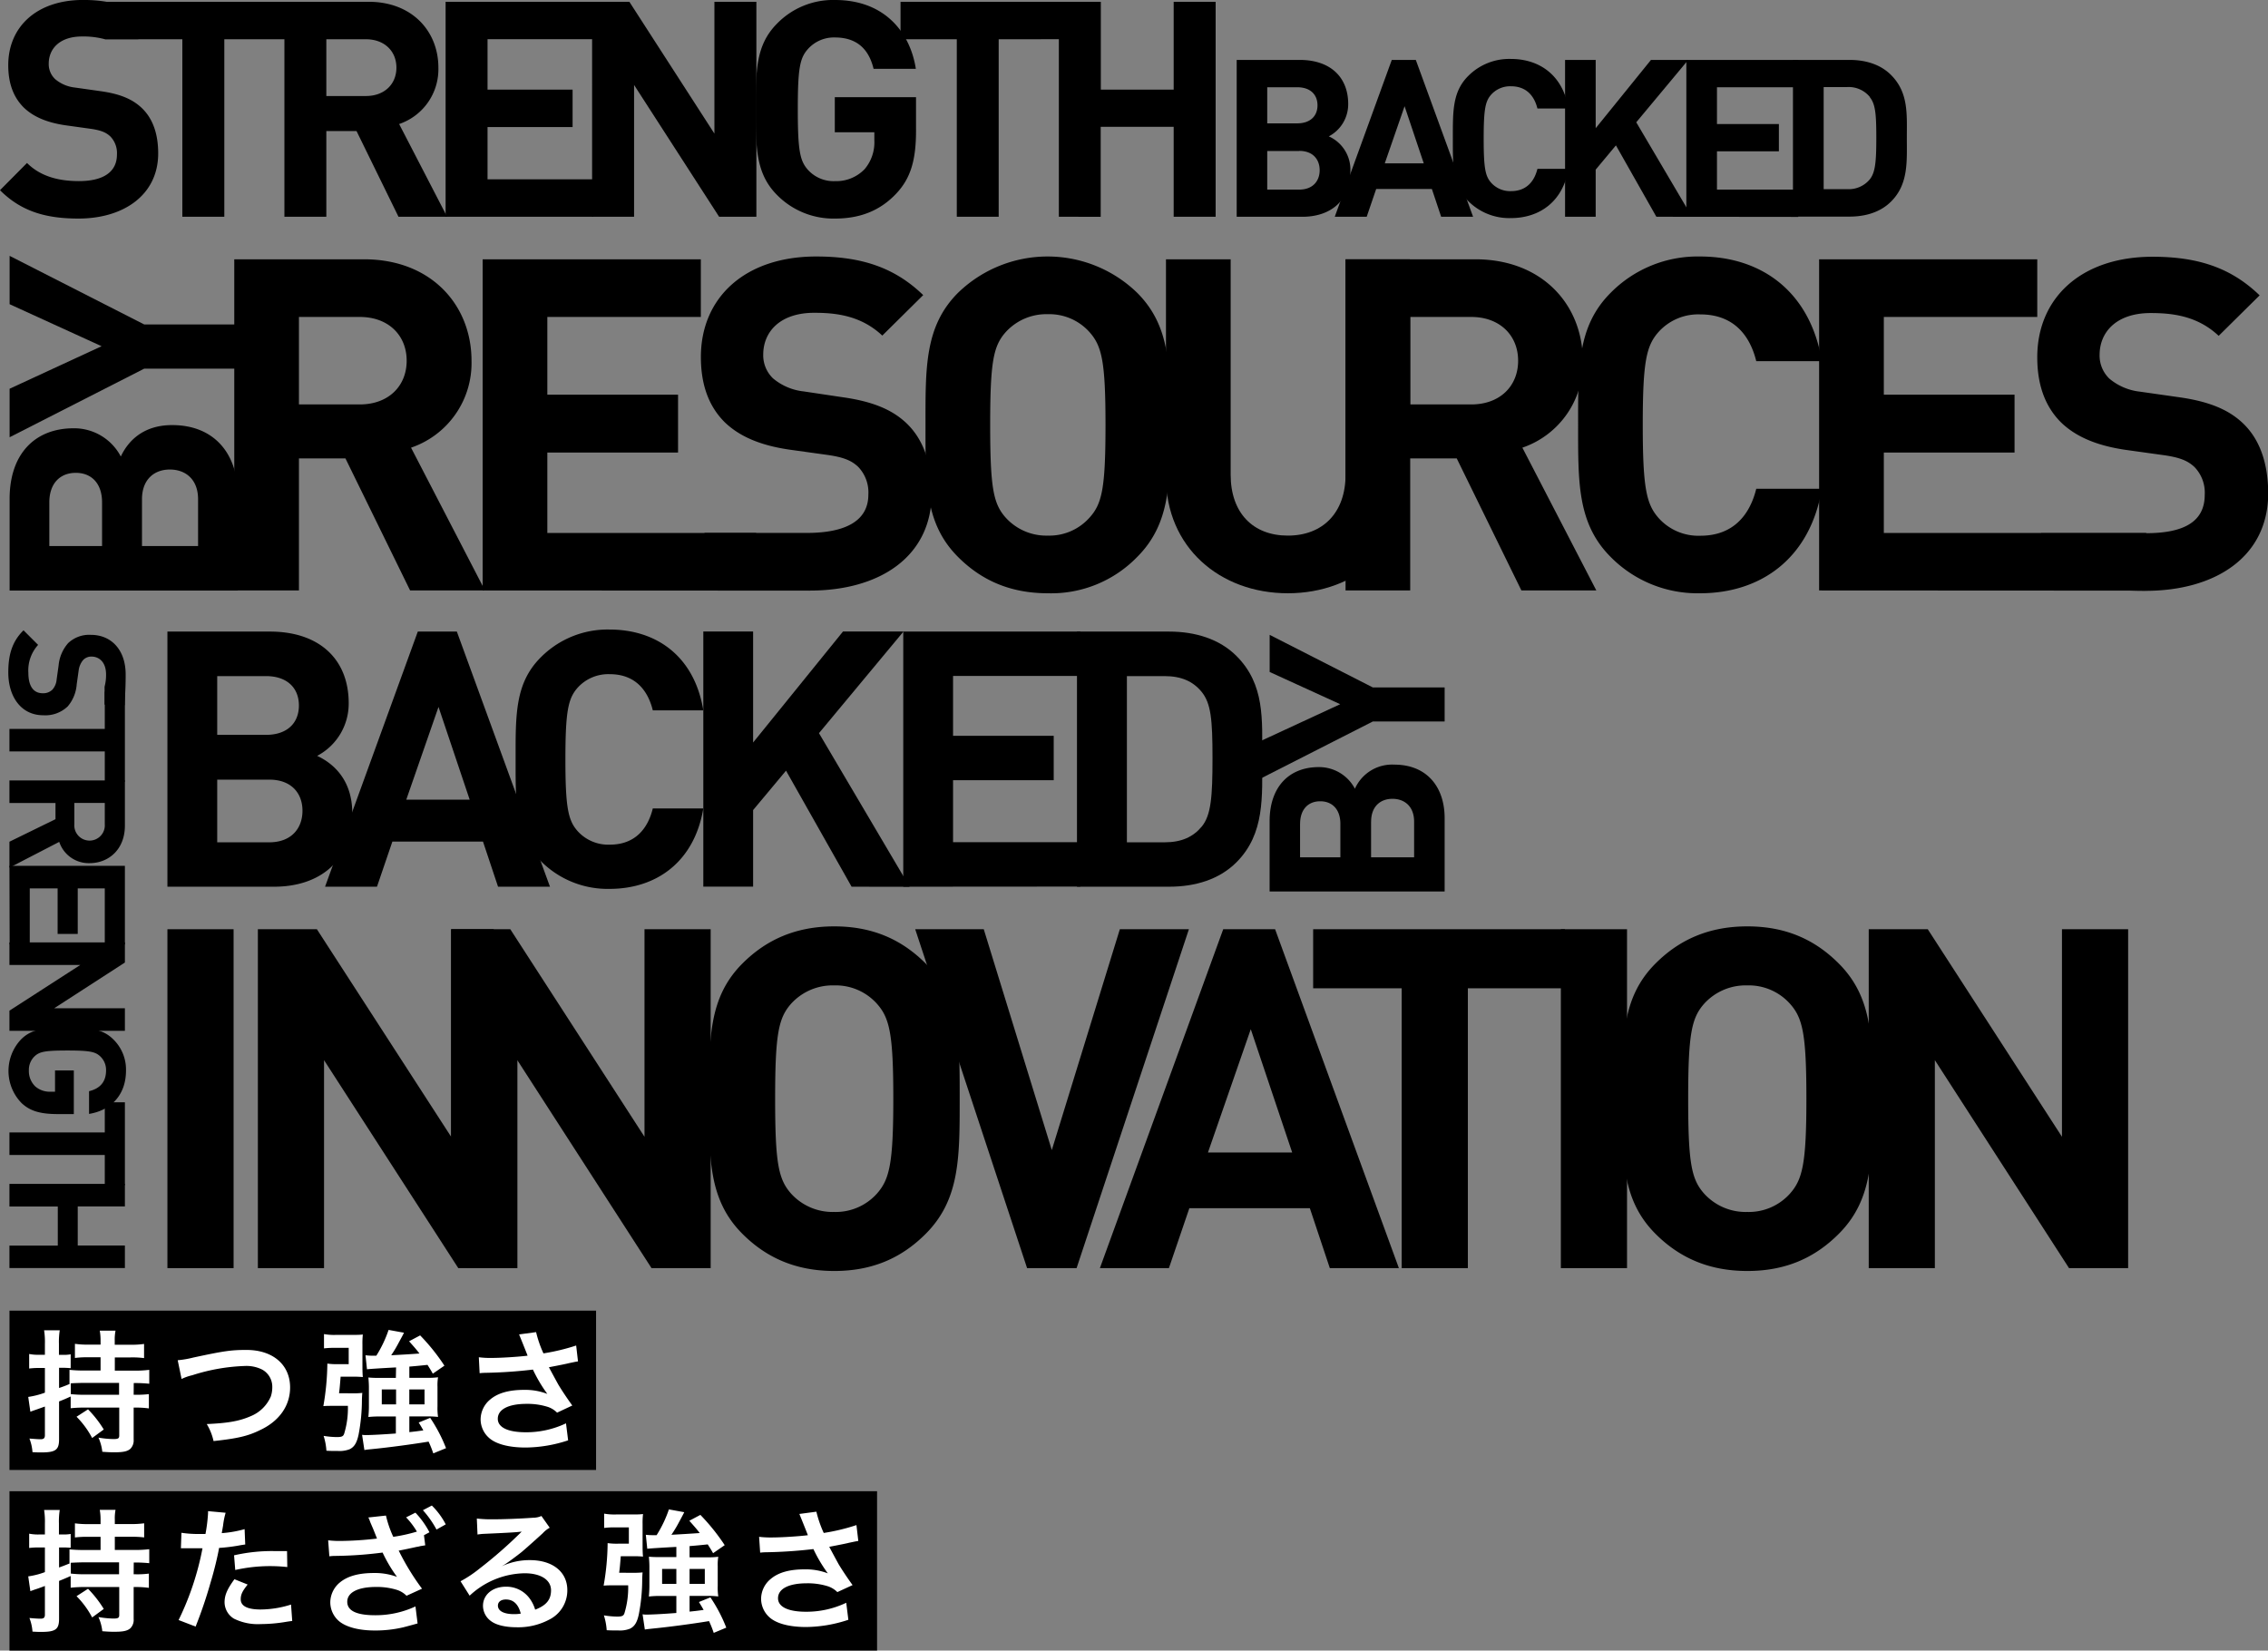 <svg id="Layer_1" data-name="Layer 1" xmlns="http://www.w3.org/2000/svg" viewBox="0 0 533.34 388.17"><rect x="0" y="0" width="533.34" height="388.17" fill="#808080" stroke="none"/><defs><style>.cls-1{fill:#fff;}</style></defs><rect x="2.23" y="308.23" width="137.94" height="37.47"/><rect x="750.03" y="608.15" width="28.32" height="128.79" transform="translate(743.74 -437.23) rotate(90)"/><rect x="2.23" y="350.7" width="204.02" height="37.47"/><rect x="783.08" y="617.58" width="28.32" height="194.87" transform="translate(819.26 -427.8) rotate(90)"/><path d="M726.29,370.93c-2.13-2-5-3.27-9.65-3.91l-6-.85a8.61,8.61,0,0,1-4.69-2,4.85,4.85,0,0,1-1.49-3.62c0-3.48,2.55-6.39,7.81-6.39a19.52,19.52,0,0,1,5.38.64h7.86l3.37-3.34c-4.33-4.18-9.37-5.89-16.33-5.89-10.93,0-17.61,6.32-17.61,15.34,0,4.26,1.21,7.52,3.63,9.94,2.27,2.2,5.46,3.55,9.79,4.19l6.11.85c2.34.35,3.48.85,4.47,1.77a5.62,5.62,0,0,1,1.56,4.26c0,4.05-3.12,6.25-8.94,6.25-4.69,0-9-1.06-12.21-4.26L693,390.31c5,5,10.79,6.67,18.46,6.67,10.58,0,18.74-5.53,18.74-15.33C730.2,377.18,729,373.48,726.29,370.93Z" transform="translate(-693 -345.58)"/><path d="M745.75,354.81v41.75h-9.87V354.81H717.7l-5.11-8.8h47.57v8.8Z" transform="translate(-693 -345.58)"/><path d="M786.71,396.56l-9.87-20.16h-7.1v20.16h-9.86V346h19.8c10.3,0,16.41,7,16.41,15.48a13.61,13.61,0,0,1-9.23,13.27l11.28,21.8Zm-7.66-41.75h-9.31v13.35h9.31c4.33,0,7.17-2.77,7.17-6.67S783.38,354.81,779.05,354.81Z" transform="translate(-693 -345.58)"/><path d="M797.79,396.56V346H832.5v8.8H807.65v11.86h20v8.8h-20v12.29H832.5v8.8Z" transform="translate(-693 -345.58)"/><path d="M862.11,396.56l-20-31v31h-9.87V346H841L861,377V346h9.87v50.55Z" transform="translate(-693 -345.58)"/><path d="M903.64,391.23c-4,4.19-8.87,5.75-14.27,5.75a18.61,18.61,0,0,1-13.63-5.53c-5.11-5.11-5-11.43-5-20.17s-.14-15,5-20.16a18.39,18.39,0,0,1,13.63-5.54c11.71,0,17.68,7.67,19,16.19h-9.94c-1.14-4.76-4.05-7.38-9.09-7.38a8.21,8.21,0,0,0-6.32,2.69c-1.92,2.13-2.41,4.48-2.41,14.2s.49,12.14,2.41,14.27a8.14,8.14,0,0,0,6.32,2.63,9.26,9.26,0,0,0,7-2.84,9.75,9.75,0,0,0,2.27-6.74v-1.92h-9.3v-8.24h19.1v7.39C908.47,383.14,907.19,387.54,903.64,391.23Z" transform="translate(-693 -345.58)"/><path d="M927.85,354.81v41.75H918V354.81H904.77V346h37.49v8.8Z" transform="translate(-693 -345.58)"/><path d="M969,396.56V375.4H951.84v21.16H942V346h9.87v20.66H969V346h9.87v50.55Z" transform="translate(-693 -345.58)"/><path d="M999.26,396.56H983.82V359.67h14.82c7.2,0,11.4,4.05,11.4,10.37a8.53,8.53,0,0,1-4.56,7.61,8.58,8.58,0,0,1,5.07,8.29C1010.55,392.83,1005.84,396.56,999.26,396.56Zm-1.19-30.46H991v8.49h7.05c3.06,0,4.77-1.71,4.77-4.24S1001.13,366.1,998.07,366.1Zm.47,15H991v9.07h7.52c3.26,0,4.81-2.08,4.81-4.56S1001.8,381.07,998.54,381.07Z" transform="translate(-693 -345.58)"/><path d="M1031.9,396.56l-2.18-6.53h-13.1l-2.23,6.53h-7.51l13.41-36.89h5.65l13.47,36.89Zm-8.6-26L1018.64,384h9.17Z" transform="translate(-693 -345.58)"/><path d="M1048.27,396.87a13.6,13.6,0,0,1-10-4c-3.73-3.73-3.62-8.34-3.62-14.71s-.11-11,3.62-14.72a13.6,13.6,0,0,1,10-4c6.89,0,12.28,3.94,13.57,11.66h-7.3c-.73-2.95-2.59-5.23-6.22-5.23a6,6,0,0,0-4.61,1.91c-1.4,1.56-1.81,3.32-1.81,10.42s.41,8.86,1.81,10.41a6,6,0,0,0,4.61,1.92c3.63,0,5.49-2.28,6.22-5.24h7.3C1060.55,392.93,1055.11,396.87,1048.27,396.87Z" transform="translate(-693 -345.58)"/><path d="M1082.51,396.56,1073,379.77l-4.76,5.7v11.09h-7.2V359.67h7.2v16.06l13-16.06H1090l-12.22,14.67,13.1,22.22Z" transform="translate(-693 -345.58)"/><path d="M1089.56,396.56V359.67h26.31v6.43h-19.11v8.65h14.56v6.42h-14.56v9h19.11v6.42Z" transform="translate(-693 -345.58)"/><path d="M1137.68,393c-2.43,2.43-5.9,3.52-9.74,3.52h-13.31V359.67h13.31c3.84,0,7.31,1.09,9.74,3.53,4.15,4.14,3.73,9.22,3.73,14.76S1141.83,388.89,1137.68,393Zm-5-24.66a6.44,6.44,0,0,0-5.39-2.28h-5.44v24h5.44a6.44,6.44,0,0,0,5.39-2.28c1.35-1.66,1.55-4.3,1.55-9.9S1134,370,1132.66,368.38Z" transform="translate(-693 -345.58)"/><path class="cls-1" d="M724.43,673.59h.51a23,23,0,0,0,3.07-.15v3.36a21.09,21.09,0,0,0-3.07-.19h-.51v7.53a2.78,2.78,0,0,1-.78,2.17c-.69.59-1.66.81-3.7.81-.69,0-1.23,0-2.89-.12a10.94,10.94,0,0,0-.91-3.33,22.62,22.62,0,0,0,3.54.34c1.07,0,1.35-.15,1.35-.84v-6.56h-7.91a29.85,29.85,0,0,0-3.51.15V674c-1.44.66-1.79.79-2.73,1.16v8.92c0,2.48-.82,3.07-4.18,3.07-.56,0-1,0-2.07-.06a10.79,10.79,0,0,0-.72-3.2c1.16.09,2,.16,2.64.16s1-.19,1-.95v-6.74l-2.19.78c-.32.1-.88.31-1.23.44l-.5-3.48a19.64,19.64,0,0,0,3.92-1v-5.81h-1.41a18.36,18.36,0,0,0-2.29.13V664a10.64,10.64,0,0,0,2.32.19h1.38V661.6a17.79,17.79,0,0,0-.19-3.17h3.68a17.43,17.43,0,0,0-.19,3.14v2.64h1a9.1,9.1,0,0,0,1.76-.13v3.27a15.23,15.23,0,0,0-1.73-.1h-1V672a27.82,27.82,0,0,0,2.6-1l-.15,0v-3.27a31.46,31.46,0,0,0,3.51.16h3.8v-3.11h-2.86a21.15,21.15,0,0,0-3.17.16v-3.33a20.27,20.27,0,0,0,3.17.19h2.86v-.94a13.48,13.48,0,0,0-.19-2.35h3.71a10.48,10.48,0,0,0-.19,2.32v1h3.7a20.88,20.88,0,0,0,3.2-.19v3.33a21.07,21.07,0,0,0-3.17-.16H720v3.11h4.55a26,26,0,0,0,3.55-.19V671a31.13,31.13,0,0,0-3.65-.16Zm-11.58-2.79c-1,0-2.57.06-3.2.1v2.54a28.1,28.1,0,0,0,3.48.15H721V670.8Zm.85,6.22a26.08,26.08,0,0,1,3.7,4.74l-2.73,2a21,21,0,0,0-3.67-5Z" transform="translate(-693 -345.58)"/><path class="cls-1" d="M734.79,665.47a23.17,23.17,0,0,0,3.67-.63c7.16-1.54,8.86-1.79,12.5-1.79,6.21,0,10.26,3.48,10.26,8.82,0,4.27-2.51,7.88-7,10-2.85,1.41-5.3,2-11,2.61a13.3,13.3,0,0,0-1.6-4c5-.22,7.66-.69,10.33-1.85a8.73,8.73,0,0,0,4.74-4.65,6.92,6.92,0,0,0,.34-2.23,4.59,4.59,0,0,0-2.38-4.08,8.24,8.24,0,0,0-4-.85A45.07,45.07,0,0,0,738.21,669a11.7,11.7,0,0,0-2.51.88Z" transform="translate(-693 -345.58)"/><path class="cls-1" d="M776,673.25a17.18,17.18,0,0,0,2.2-.1c-.06.63-.06.85-.09,1.51a43.88,43.88,0,0,1-.79,8.32c-.41,1.91-1,2.89-2.1,3.42a6.57,6.57,0,0,1-2.73.41c-1,0-1.79,0-2.73-.06a14.65,14.65,0,0,0-.66-3.49,20.65,20.65,0,0,0,3.07.28c1.17,0,1.54-.15,1.76-.78a20.54,20.54,0,0,0,.88-6.56H771.2c-.85,0-1.44,0-2.16.06a61.16,61.16,0,0,0,.94-10,15,15,0,0,0,2.6.13H775v-3.83h-3.08a20.57,20.57,0,0,0-2.73.12v-3.36a13.25,13.25,0,0,0,2.92.19h3.8c1,0,1.69,0,2.41-.09a19.92,19.92,0,0,0-.09,2.38v4.71c0,.94,0,1.92.09,2.92a21.5,21.5,0,0,0-2.22-.09h-3c-.22,2.67-.22,2.67-.37,3.89Zm10.14-6.09c-4.17.22-6.46.38-6.84.44l-.35-3.3a11.36,11.36,0,0,0,1.64.1l.91,0a28.42,28.42,0,0,0,2.88-6.06L788,659c-.34.69-.34.69-1.16,2.19a28.61,28.61,0,0,1-1.85,3.11c2.32-.12,4.55-.25,6.65-.41-.72-.94-1.19-1.47-2.44-2.88l2.6-1.38a47.36,47.36,0,0,1,5.71,7.12l-2.73,1.88c-.59-1.06-.84-1.41-1.25-2.07-1.73.19-2.76.28-4.27.41v2.64h4.24a18,18,0,0,0,2.51-.13,11.15,11.15,0,0,0-.13,2.2v4.67a13.92,13.92,0,0,0,.13,2.45,23.84,23.84,0,0,0-2.61-.12h-4.14v3.7c1.69-.19,1.69-.19,3.29-.41-.31-.56-.56-1-1.09-1.85l2.7-1.1a36.33,36.33,0,0,1,3.73,7.13l-3,1.22a27.24,27.24,0,0,0-1.1-2.76c-3.83.63-9.2,1.35-13,1.73-1.48.15-1.54.15-2.1.25l-.54-3.58a5.5,5.5,0,0,0,.94.06c1.29,0,4.18-.16,7-.37v-4h-3.76a23.12,23.12,0,0,0-2.7.12c.06-.75.12-1.53.12-2.48v-4.48c0-.82-.06-1.61-.12-2.33.78.07,1.44.1,2.63.1h3.83Zm-3.36,5.18v3.51h3.36v-3.51Zm6.47,3.51h3.58v-3.51h-3.58Z" transform="translate(-693 -345.58)"/><path class="cls-1" d="M805.6,664.77a20.87,20.87,0,0,0,3,.16c2.35,0,6.52-.28,8.47-.53-.53-1.38-1.88-4.71-2-5l4-.54a25.93,25.93,0,0,0,1.73,5,49.48,49.48,0,0,0,7.69-1.85l.43,3.73c-.81.13-1.16.22-2.22.44-.47.13-2,.44-4.62.94,1.13,2.1,1.85,3.42,2.17,4,.85,1.44,2.23,3.48,3.33,5L824,677.8a5.46,5.46,0,0,0-2.16-1.35,15.77,15.77,0,0,0-5-.72c-4.27,0-6.78,1.29-6.78,3.51,0,2,2.32,3.17,6.59,3.17a21.77,21.77,0,0,0,9.45-2.1l.5,4a32.45,32.45,0,0,1-10,1.69c-4,0-7.12-.84-8.72-2.38a5.84,5.84,0,0,1-1.86-4.24,6.13,6.13,0,0,1,2.26-4.68c1.82-1.53,4.43-2.26,8-2.26a14.54,14.54,0,0,1,5.43.95,34.68,34.68,0,0,1-3.39-5.72,110.36,110.36,0,0,1-11.14.76,12.41,12.41,0,0,0-1.39.09Z" transform="translate(-693 -345.58)"/><path d="M732.37,643.81v-79.7h15.56v79.7Z" transform="translate(-693 -345.58)"/><path d="M800.77,643.81,769.2,594.9v48.91H753.64v-79.7h13.88l31.57,48.81V564.11H809l5.63,4v75.68Z" transform="translate(-693 -345.58)"/><path d="M846.21,643.81,814.65,594.9v48.91H802.88l-3.79-5.41V564.11H813l31.56,48.81V564.11h15.56v79.7Z" transform="translate(-693 -345.58)"/><path d="M910.68,635.75c-5.59,5.6-12.42,8.73-21.49,8.73s-16-3.13-21.6-8.73c-8.06-8.06-7.84-18-7.84-31.79s-.22-23.73,7.84-31.79c5.6-5.6,12.54-8.73,21.6-8.73s15.9,3.13,21.49,8.73c8.06,8.06,8,18,8,31.79S918.74,627.69,910.68,635.75Zm-11.52-54.18a13,13,0,0,0-10-4.25,13.2,13.2,0,0,0-10.07,4.25c-3,3.36-3.81,7.06-3.81,22.39s.79,19,3.81,22.39a13.2,13.2,0,0,0,10.07,4.25,13,13,0,0,0,10-4.25c3-3.36,3.91-7.05,3.91-22.39S902.18,584.93,899.16,581.57Z" transform="translate(-693 -345.58)"/><path d="M946.17,643.81H934.53l-26.31-79.7h16.12l16,51.94,16-51.94h16.24Z" transform="translate(-693 -345.58)"/><path d="M1005.72,643.81l-4.7-14.1H972.69l-4.81,14.1H951.65l29-79.7h12.2l29.11,79.7Zm-18.59-56.19-10.07,29h19.81Z" transform="translate(-693 -345.58)"/><path d="M1038.18,578v65.82h-15.56V578H1001.8V564.11H1061V578Z" transform="translate(-693 -345.58)"/><path d="M1060.05,643.81v-79.7h15.56v79.7Z" transform="translate(-693 -345.58)"/><path d="M1125.4,635.75c-5.59,5.6-12.42,8.73-21.49,8.73s-16-3.13-21.6-8.73c-8.06-8.06-7.84-18-7.84-31.79s-.22-23.73,7.84-31.79c5.59-5.6,12.53-8.73,21.6-8.73s15.9,3.13,21.49,8.73c8.06,8.06,7.95,18,7.95,31.79S1133.46,627.69,1125.4,635.75Zm-11.53-54.18a13,13,0,0,0-10-4.25,13.18,13.18,0,0,0-10.07,4.25c-3,3.36-3.81,7.06-3.81,22.39s.78,19,3.81,22.39a13.18,13.18,0,0,0,10.07,4.25,13,13,0,0,0,10-4.25c3-3.36,3.92-7.05,3.92-22.39S1116.9,584.93,1113.87,581.57Z" transform="translate(-693 -345.58)"/><path d="M1179.55,643.81,1148,594.9v48.91h-15.55v-79.7h13.88l31.56,48.81V564.11h15.56v79.7Z" transform="translate(-693 -345.58)"/><path d="M757.47,554.11h-25.1v-60h24.09c11.71,0,18.54,6.57,18.54,16.84a13.88,13.88,0,0,1-7.42,12.39c3.62,1.68,8.26,5.47,8.26,13.47C775.84,548.05,768.17,554.11,757.47,554.11Zm-1.93-49.53H744.08V518.4h11.46c5,0,7.75-2.78,7.75-6.91S760.51,504.58,755.54,504.58Zm.76,24.35H744.08v14.74H756.3c5.3,0,7.83-3.37,7.83-7.42S761.6,528.93,756.3,528.93Z" transform="translate(-693 -345.58)"/><path d="M810.12,554.11l-3.54-10.61H785.27l-3.62,10.61H769.44l21.81-60h9.18l21.9,60Zm-14-42.28-7.58,21.81h14.91Z" transform="translate(-693 -345.58)"/><path d="M836.32,554.62a22.13,22.13,0,0,1-16.18-6.57c-6.06-6.07-5.89-13.56-5.89-23.93s-.17-17.85,5.89-23.92a22.13,22.13,0,0,1,16.18-6.57c11.2,0,20,6.4,22.07,19H846.51c-1.18-4.8-4.21-8.5-10.11-8.5a9.72,9.72,0,0,0-7.5,3.11c-2.27,2.53-2.94,5.39-2.94,16.93s.67,14.41,2.94,16.94a9.72,9.72,0,0,0,7.5,3.11c5.9,0,8.93-3.7,10.11-8.51h11.88C856.28,548.22,847.44,554.62,836.32,554.62Z" transform="translate(-693 -345.58)"/><path d="M893.26,554.11l-15.42-27.29-7.74,9.27v18H858.39v-60H870.1v26.11l21.14-26.11h14.23L885.59,518l21.32,36.13Z" transform="translate(-693 -345.58)"/><path d="M905.41,554.11v-60h41.64v10.44H917.12v14.07h23.67v10.44H917.12v14.58h29.93v10.44Z" transform="translate(-693 -345.58)"/><path d="M983.75,548.38c-4,4-9.61,5.73-15.84,5.73H946.26v-60h21.65c6.23,0,11.88,1.77,15.84,5.72,6.74,6.74,6.06,15,6.06,24S990.49,541.65,983.75,548.38Zm-8.17-40.09c-2-2.44-4.72-3.71-8.76-3.71H958v39.09h8.85c4,0,6.73-1.27,8.76-3.71,2.19-2.69,2.52-7,2.52-16.09S977.77,511,975.58,508.29Z" transform="translate(-693 -345.58)"/><path d="M1032.72,538v17.23H991.56V538.7c0-8,4.51-12.72,11.56-12.72a9.52,9.52,0,0,1,8.5,5.09,9.57,9.57,0,0,1,9.25-5.67C1028.56,525.4,1032.72,530.66,1032.72,538Zm-34,1.33v7.86h9.48v-7.86c0-3.41-1.91-5.31-4.74-5.31S998.73,535.92,998.73,539.33Zm16.7-.52v8.38h10.12v-8.38c0-3.64-2.31-5.37-5.09-5.37S1015.43,535.17,1015.43,538.81Z" transform="translate(-693 -345.58)"/><path d="M1015.84,507.25h16.88v8h-16.88L991.56,527.6l-3.37,1.72,1-9.34,2.38-1.11,16.59-7.68-16.59-7.58v-8.73Z" transform="translate(-693 -345.58)"/><path d="M789.44,484.44l-15.21-31.06H763.3v31.06H748.09V406.56h30.52c15.86,0,25.27,10.83,25.27,23.85a21,21,0,0,1-14.22,20.45l17.39,33.58Zm-11.81-64.32H763.3v20.57h14.33c6.67,0,11-4.27,11-10.28S784.3,420.12,777.63,420.12Z" transform="translate(-693 -345.58)"/><path d="M806.5,484.44V406.56h51.31v13.56h-36.1v18.27h30.74V452H821.71v18.92h49.06l12.63,13.56Z" transform="translate(-693 -345.58)"/><path d="M906.05,445c-3.28-3.06-7.77-5-14.88-6L882,437.63a13.43,13.43,0,0,1-7.22-3.07,7.52,7.52,0,0,1-2.3-5.58c0-5.36,3.94-9.84,12-9.84,5.14,0,11,.66,16,5.36l9.62-9.52c-6.67-6.45-14.43-9.08-25.16-9.08-16.84,0-27.12,9.74-27.12,23.63,0,6.56,1.86,11.6,5.58,15.32,3.5,3.39,8.42,5.46,15.09,6.45l9.41,1.31c3.61.55,5.36,1.31,6.89,2.74a8.67,8.67,0,0,1,2.41,6.56c0,6.24-5.5,9-14.47,9h-24l-3.94,3.94c7.66,7.76,16.85,9.62,28.66,9.62,16.3,0,28.66-7.87,28.66-23C912.06,454.58,910.2,448.89,906.05,445Z" transform="translate(-693 -345.58)"/><path d="M960.41,476.57a28.15,28.15,0,0,1-21,8.53c-8.86,0-15.64-3.06-21.11-8.53-7.88-7.88-7.66-17.61-7.66-31.07s-.22-23.19,7.66-31.07a30.25,30.25,0,0,1,42.11,0c7.88,7.88,7.77,17.62,7.77,31.07S968.29,468.69,960.41,476.57Zm-11.26-52.95a12.67,12.67,0,0,0-9.74-4.15,12.91,12.91,0,0,0-9.85,4.15c-2.95,3.29-3.71,6.9-3.71,21.88s.76,18.6,3.71,21.88a12.88,12.88,0,0,0,9.85,4.16,12.64,12.64,0,0,0,9.74-4.16c3-3.28,3.82-6.89,3.82-21.88S952.1,426.91,949.15,423.62Z" transform="translate(-693 -345.58)"/><path d="M995.85,485.1c-16,0-28.66-10.83-28.66-27.35V406.56H982.4v50.65c0,9,5.25,14.33,13.45,14.33s13.57-5.36,13.57-14.33V406.56h15.1v51.19C1024.52,474.27,1011.83,485.1,995.85,485.1Z" transform="translate(-693 -345.58)"/><path d="M1050.77,484.44l-15.21-31.06h-10.94v31.06h-15.2V406.56h30.52c15.86,0,25.27,10.83,25.27,23.85A21,21,0,0,1,1051,450.86l17.39,33.58ZM1039,420.12h-14.33v20.57H1039c6.68,0,11-4.27,11-10.28S1045.63,420.12,1039,420.12Z" transform="translate(-693 -345.58)"/><path d="M1092.77,485.1a28.68,28.68,0,0,1-21-8.53c-7.88-7.88-7.66-17.61-7.66-31.07s-.22-23.19,7.66-31.07a28.72,28.72,0,0,1,21-8.53c14.55,0,25.93,8.32,28.66,24.62H1106c-1.53-6.24-5.47-11-13.13-11a12.57,12.57,0,0,0-9.73,4c-3,3.29-3.83,7-3.83,22s.87,18.71,3.83,22a12.55,12.55,0,0,0,9.73,4.05c7.66,0,11.6-4.82,13.13-11.05h15.42C1118.7,476.79,1107.21,485.1,1092.77,485.1Z" transform="translate(-693 -345.58)"/><path d="M1120.78,484.44V406.56h51.3v13.56H1136v18.27h30.74V452H1136v18.92h61.7l-.22,13.56Z" transform="translate(-693 -345.58)"/><path d="M1220.32,445c-3.28-3.06-7.77-5-14.88-6l-9.19-1.31a13.47,13.47,0,0,1-7.22-3.07,7.51,7.51,0,0,1-2.29-5.58c0-5.36,3.94-9.84,12-9.84,5.14,0,11,.66,16,5.36l9.63-9.52c-6.67-6.45-14.44-9.08-25.16-9.08-16.85,0-27.13,9.74-27.13,23.63,0,6.56,1.86,11.6,5.58,15.32,3.5,3.39,8.42,5.46,15.09,6.45l9.41,1.31c3.61.55,5.36,1.31,6.89,2.74a8.67,8.67,0,0,1,2.41,6.56c0,6.24-4.81,9-13.78,9H1173l-3.93,3.94c7.65,7.76,16.62,9.62,28.44,9.62,16.3,0,28.88-7.87,28.88-23C1226.34,454.58,1224.48,448.89,1220.32,445Z" transform="translate(-693 -345.58)"/><path d="M748.92,462v22.46H695.26V462.89c0-10.48,5.87-16.59,15.07-16.59a12.39,12.39,0,0,1,11.08,6.64c1.51-3.24,4.9-7.39,12.06-7.39C743.5,445.55,748.92,452.41,748.92,462Zm-44.32,1.74V474H717V463.72c0-4.45-2.48-6.94-6.18-6.94S704.6,459.27,704.6,463.72Zm21.79-.68V474h13.19V463c0-4.75-3-7-6.64-7S726.39,458.29,726.39,463Z" transform="translate(-693 -345.58)"/><path d="M726.91,421.88h22v10.4h-22l-31.65,16.13V437l21.63-10-21.63-9.88V405.75Z" transform="translate(-693 -345.58)"/><path class="cls-1" d="M724.43,715.81h.51a21.24,21.24,0,0,0,3.07-.16V719a21.09,21.09,0,0,0-3.07-.19h-.51v7.53a2.76,2.76,0,0,1-.78,2.17c-.69.6-1.66.82-3.7.82-.69,0-1.23,0-2.89-.13a10.94,10.94,0,0,0-.91-3.33,22.76,22.76,0,0,0,3.54.35c1.07,0,1.35-.16,1.35-.85v-6.56h-7.91a27.62,27.62,0,0,0-3.51.16v-2.76c-1.44.65-1.79.78-2.73,1.16v8.91c0,2.48-.82,3.08-4.18,3.08-.56,0-1,0-2.07-.07a10.94,10.94,0,0,0-.72-3.2c1.16.1,2,.16,2.64.16s1-.19,1-.94v-6.75c-1.63.6-1.63.6-2.19.78-.32.1-.88.32-1.23.44l-.5-3.48a18.26,18.26,0,0,0,3.92-1v-5.8h-1.41a18.43,18.43,0,0,0-2.29.12v-3.36a10.64,10.64,0,0,0,2.32.19h1.38v-2.6a17.66,17.66,0,0,0-.19-3.17h3.68a17.3,17.3,0,0,0-.19,3.14v2.63h1a10.06,10.06,0,0,0,1.76-.12v3.26a15.35,15.35,0,0,0-1.73-.09h-1v4.71c1.07-.38,1.38-.51,2.6-1l-.15,0v-3.26a34.61,34.61,0,0,0,3.51.15h3.8V707h-2.86a22.84,22.84,0,0,0-3.17.15v-3.32a21.83,21.83,0,0,0,3.17.18h2.86V703a13.48,13.48,0,0,0-.19-2.35h3.71A10.48,10.48,0,0,0,720,703v1h3.7a22.48,22.48,0,0,0,3.2-.18v3.32a22.75,22.75,0,0,0-3.17-.15H720v3.1h4.55a28.06,28.06,0,0,0,3.55-.18v3.29a33.55,33.55,0,0,0-3.65-.16ZM712.85,713c-1,0-2.57.07-3.2.1v2.54a26,26,0,0,0,3.48.16H721V713Zm.85,6.22a26.43,26.43,0,0,1,3.7,4.74l-2.73,2a21,21,0,0,0-3.67-5Z" transform="translate(-693 -345.58)"/><path class="cls-1" d="M735.67,706.05a26,26,0,0,0,4.21.28c.37,0,.72,0,1.44,0a38.82,38.82,0,0,0,.6-4.81,4.42,4.42,0,0,0,0-.56l4.14.38a17.89,17.89,0,0,0-.6,3c-.15.88-.19,1.07-.31,1.79a26.21,26.21,0,0,0,5.37-.94l.15,3.61-1,.15a41.25,41.25,0,0,1-5.15.66c-.34,1.95-1.13,5.28-2,8.13A105.39,105.39,0,0,1,739,728.11l-4-1.54a66.62,66.62,0,0,0,5.62-16.88,2.75,2.75,0,0,1-.41,0h-1.82c-.15,0-.47,0-1,0s-1,0-1.26,0a4.85,4.85,0,0,0-.59,0Zm15.57,12.17c-1.26,1.57-1.63,2.36-1.63,3.46,0,1.6,1.57,2.41,4.7,2.41a24,24,0,0,0,7.13-1.16l.28,3.86c-.56.07-.81.1-1.54.22a36.15,36.15,0,0,1-5.83.51,12.68,12.68,0,0,1-6.31-1.26,4.54,4.54,0,0,1-2.23-3.86c0-1.66.6-3.08,2.32-5.43Zm9.32-4.11a37.33,37.33,0,0,0-12.24.69l-.28-3.45a40,40,0,0,1,9.35-1c.85,0,1.13,0,3.11,0Z" transform="translate(-693 -345.58)"/><path class="cls-1" d="M783.76,702a25.33,25.33,0,0,0,1.72,5,37.8,37.8,0,0,0,5.56-1.23,18.51,18.51,0,0,0-2.54-3.35l2.19-1.1a20.24,20.24,0,0,1,3.3,4.61l-1.29.69L793,709l-.57.09c-.34.06-.6.09-.72.13s-.38.09-.75.15c-.88.19-2.26.51-4.21.88.25.44.41.79.44.85l.38.72a57.63,57.63,0,0,0,4.67,7.38l-3.64,1.66a5.65,5.65,0,0,0-2.16-1.35,15.81,15.81,0,0,0-5-.72c-4.27,0-6.78,1.29-6.78,3.48s2.32,3.17,6.59,3.17a22.2,22.2,0,0,0,9.45-2.07l.5,4c-.54.16-3.08.85-3.49.94a28.86,28.86,0,0,1-6.59.72c-3.89,0-7-.88-8.6-2.38a5.87,5.87,0,0,1-1.85-4.24,6.13,6.13,0,0,1,2.26-4.68c1.82-1.5,4.43-2.22,8-2.22a15,15,0,0,1,5.43.91,34,34,0,0,1-3.39-5.72,92.62,92.62,0,0,1-11.14.79,11.18,11.18,0,0,0-1.38.09l-.28-3.76a22.48,22.48,0,0,0,3,.15,78.53,78.53,0,0,0,8.48-.56c-.1-.29-.91-2.33-1-2.51l-.53-1.23-.35-.94a.88.88,0,0,1-.15-.28Zm11.89,3.29a23.42,23.42,0,0,0-3.2-4.55l2.1-1.1a17.53,17.53,0,0,1,3.27,4.43Z" transform="translate(-693 -345.58)"/><path class="cls-1" d="M811,713.92a15.33,15.33,0,0,1,6.59-1.44c5.37,0,8.82,2.76,8.82,7.06a7.67,7.67,0,0,1-4.27,6.94,15.51,15.51,0,0,1-7.59,1.79c-2.64,0-4.84-.5-6.09-1.45a4.46,4.46,0,0,1-1.88-3.6c0-2.61,2.26-4.49,5.39-4.49a6.75,6.75,0,0,1,5.43,2.57,8.46,8.46,0,0,1,1.45,2.83c2.6-1,3.73-2.33,3.73-4.56,0-2.44-2.41-4-6.21-4a19.33,19.33,0,0,0-12.93,5.27l-2.14-3.39a28.49,28.49,0,0,0,4.43-2.95,105.16,105.16,0,0,0,9.38-8.16l.57-.57,0,0c-1.2.16-3.2.28-8.89.53a12.56,12.56,0,0,0-1.5.16l-.16-3.76a29.72,29.72,0,0,0,3.7.18c2.67,0,6.5-.15,9.55-.37a4.72,4.72,0,0,0,1.94-.41l1.95,2.76a6.33,6.33,0,0,0-1.63,1.29c-1.57,1.44-3.86,3.48-4.93,4.39-.57.47-2.83,2.17-3.45,2.58a13,13,0,0,1-1.29.81Zm.94,7.82c-1.13,0-1.85.56-1.85,1.44,0,1.26,1.41,2,3.74,2a8.9,8.9,0,0,0,1.63-.12C814.92,722.87,813.73,721.74,812,721.74Z" transform="translate(-693 -345.58)"/><path class="cls-1" d="M841.92,715.46a19.71,19.71,0,0,0,2.19-.09c-.06.63-.06.85-.09,1.5a43,43,0,0,1-.79,8.32c-.4,1.92-1,2.89-2.1,3.42a6.41,6.41,0,0,1-2.73.41c-1,0-1.79,0-2.73-.06a14.84,14.84,0,0,0-.66-3.49,20.85,20.85,0,0,0,3.08.29c1.16,0,1.54-.16,1.75-.79a20.54,20.54,0,0,0,.88-6.56h-3.61c-.84,0-1.44,0-2.16.07a60.2,60.2,0,0,0,.94-10,15.1,15.1,0,0,0,2.61.13h2.38v-3.83H837.8a18.72,18.72,0,0,0-2.73.13v-3.36a13.91,13.91,0,0,0,2.92.19h3.8c1,0,1.7,0,2.42-.1a18.17,18.17,0,0,0-.1,2.39v4.71c0,.94,0,1.91.1,2.91a21.85,21.85,0,0,0-2.23-.09h-3c-.22,2.67-.22,2.67-.38,3.89Zm10.13-6.09c-4.17.22-6.46.38-6.84.44l-.34-3.29a12.87,12.87,0,0,0,1.63.09l.91,0a28.5,28.5,0,0,0,2.89-6.06l3.61.66c-.35.69-.35.69-1.16,2.2a30.56,30.56,0,0,1-1.86,3.11c2.33-.13,4.55-.26,6.66-.41-.72-.94-1.2-1.48-2.45-2.89l2.6-1.38a48.56,48.56,0,0,1,5.72,7.12l-2.73,1.89c-.6-1.07-.85-1.42-1.26-2.07-1.73.18-2.76.28-4.27.4v2.64h4.24a18,18,0,0,0,2.51-.13,11.21,11.21,0,0,0-.13,2.2v4.68a14,14,0,0,0,.13,2.45,21.33,21.33,0,0,0-2.6-.13h-4.15v3.7c1.7-.18,1.7-.18,3.3-.4-.32-.57-.57-1-1.1-1.86l2.7-1.09a36,36,0,0,1,3.73,7.12l-2.95,1.23a27.64,27.64,0,0,0-1.1-2.77c-3.82.63-9.19,1.35-13,1.73-1.47.16-1.54.16-2.1.25l-.53-3.58a4.63,4.63,0,0,0,.94.07c1.28,0,4.17-.16,7-.38v-4h-3.76a21.09,21.09,0,0,0-2.7.13c.06-.76.12-1.54.12-2.48V714c0-.82-.06-1.6-.12-2.32.78.06,1.44.09,2.64.09h3.82Zm-3.35,5.18v3.52h3.35v-3.52Zm6.46,3.52h3.58v-3.52h-3.58Z" transform="translate(-693 -345.58)"/><path class="cls-1" d="M871.51,707a22.64,22.64,0,0,0,3,.15c2.35,0,6.53-.28,8.47-.53-.53-1.38-1.88-4.71-2-5l4-.53a26.62,26.62,0,0,0,1.73,5,47.28,47.28,0,0,0,7.69-1.85l.44,3.73c-.82.13-1.16.22-2.23.44-.47.13-2,.44-4.61.94,1.13,2.11,1.85,3.43,2.16,4,.85,1.44,2.23,3.48,3.33,5L889.91,720a5.69,5.69,0,0,0-2.17-1.35,15.72,15.72,0,0,0-5-.72c-4.27,0-6.78,1.29-6.78,3.52,0,2,2.33,3.17,6.59,3.17a21.77,21.77,0,0,0,9.45-2.11l.5,4a32.19,32.19,0,0,1-9.95,1.7c-4,0-7.12-.85-8.72-2.39a5.87,5.87,0,0,1-1.85-4.24,6.08,6.08,0,0,1,2.26-4.67c1.82-1.54,4.42-2.26,8-2.26a14.54,14.54,0,0,1,5.43.94,34.44,34.44,0,0,1-3.39-5.71,110.59,110.59,0,0,1-11.14.75,12.2,12.2,0,0,0-1.38.09Z" transform="translate(-693 -345.58)"/><path d="M714.37,494.88a7.19,7.19,0,0,0-5.34,1.94,9.21,9.21,0,0,0-2.25,5.27l-.46,3.28a4.11,4.11,0,0,1-1,2.4,3.05,3.05,0,0,1-2.29.84c-2.17,0-3.36-1.68-3.36-4.81a8.93,8.93,0,0,1,2.29-6.56l-3.43-3.43c-2.71,2.67-3.58,5.8-3.58,9.92,0,5.68,3,10.06,8.23,10.06a7.6,7.6,0,0,0,5.76-2.1,9,9,0,0,0,2.1-5.18l.45-3.2a4.75,4.75,0,0,1,1.07-2.52,2.64,2.64,0,0,1,1.95-.8c1.86,0,3.43,1.37,3.43,4.19a10.48,10.48,0,0,1-.35,2.89v4.22l4.73.14c0-1.51.23-3.36.23-7.09C722.6,498.46,719.21,494.88,714.37,494.88Z" transform="translate(-693 -345.58)"/><path d="M717.64,522.29H695.22V517h22.42v-8.73l4.73-2.14v23.27h-4.73Z" transform="translate(-693 -345.58)"/><path d="M695.22,543.53l10.83-5.3v-3.81H695.22v-5.3h27.15v10.64c0,5.53-3.77,8.81-8.31,8.81a7.31,7.31,0,0,1-7.13-5l-11.71,6.06Zm22.42-4.12v-5h-7.16v5a3.59,3.59,0,1,0,7.16,0Z" transform="translate(-693 -345.58)"/><path d="M695.22,549.2h27.15v18.5h-4.73V554.5h-6.36v10.72h-4.73V554.5H700v13.2h-4.73Z" transform="translate(-693 -345.58)"/><path d="M695.22,583.26l16.67-10.75H695.22v-5.3h27.15v4.73l-16.62,10.75h16.62V588H695.22Z" transform="translate(-693 -345.58)"/><path d="M698.08,605a10.8,10.8,0,0,1-.11-15c2.75-2.74,6.14-2.67,10.83-2.67s8.08-.07,10.83,2.67a9.9,9.9,0,0,1,3,7.32c0,6.3-4.12,9.5-8.69,10.22v-5.34c2.55-.61,4-2.17,4-4.88a4.4,4.4,0,0,0-1.45-3.39c-1.14-1-2.4-1.3-7.62-1.3s-6.52.27-7.67,1.3a4.41,4.41,0,0,0-1.41,3.39,5,5,0,0,0,1.53,3.78,5.2,5.2,0,0,0,3.62,1.22h1v-5h4.42v10.26h-4C702.43,607.55,700.07,606.86,698.08,605Z" transform="translate(-693 -345.58)"/><path d="M717.64,617.2H695.22v-5.3h22.42v-7.09h4.73v19.48h-4.73Z" transform="translate(-693 -345.58)"/><path d="M695.22,638.51h11.37v-9.19H695.22V624h27.15v5.3H711.28v9.19h11.09v5.3H695.22Z" transform="translate(-693 -345.58)"/></svg>